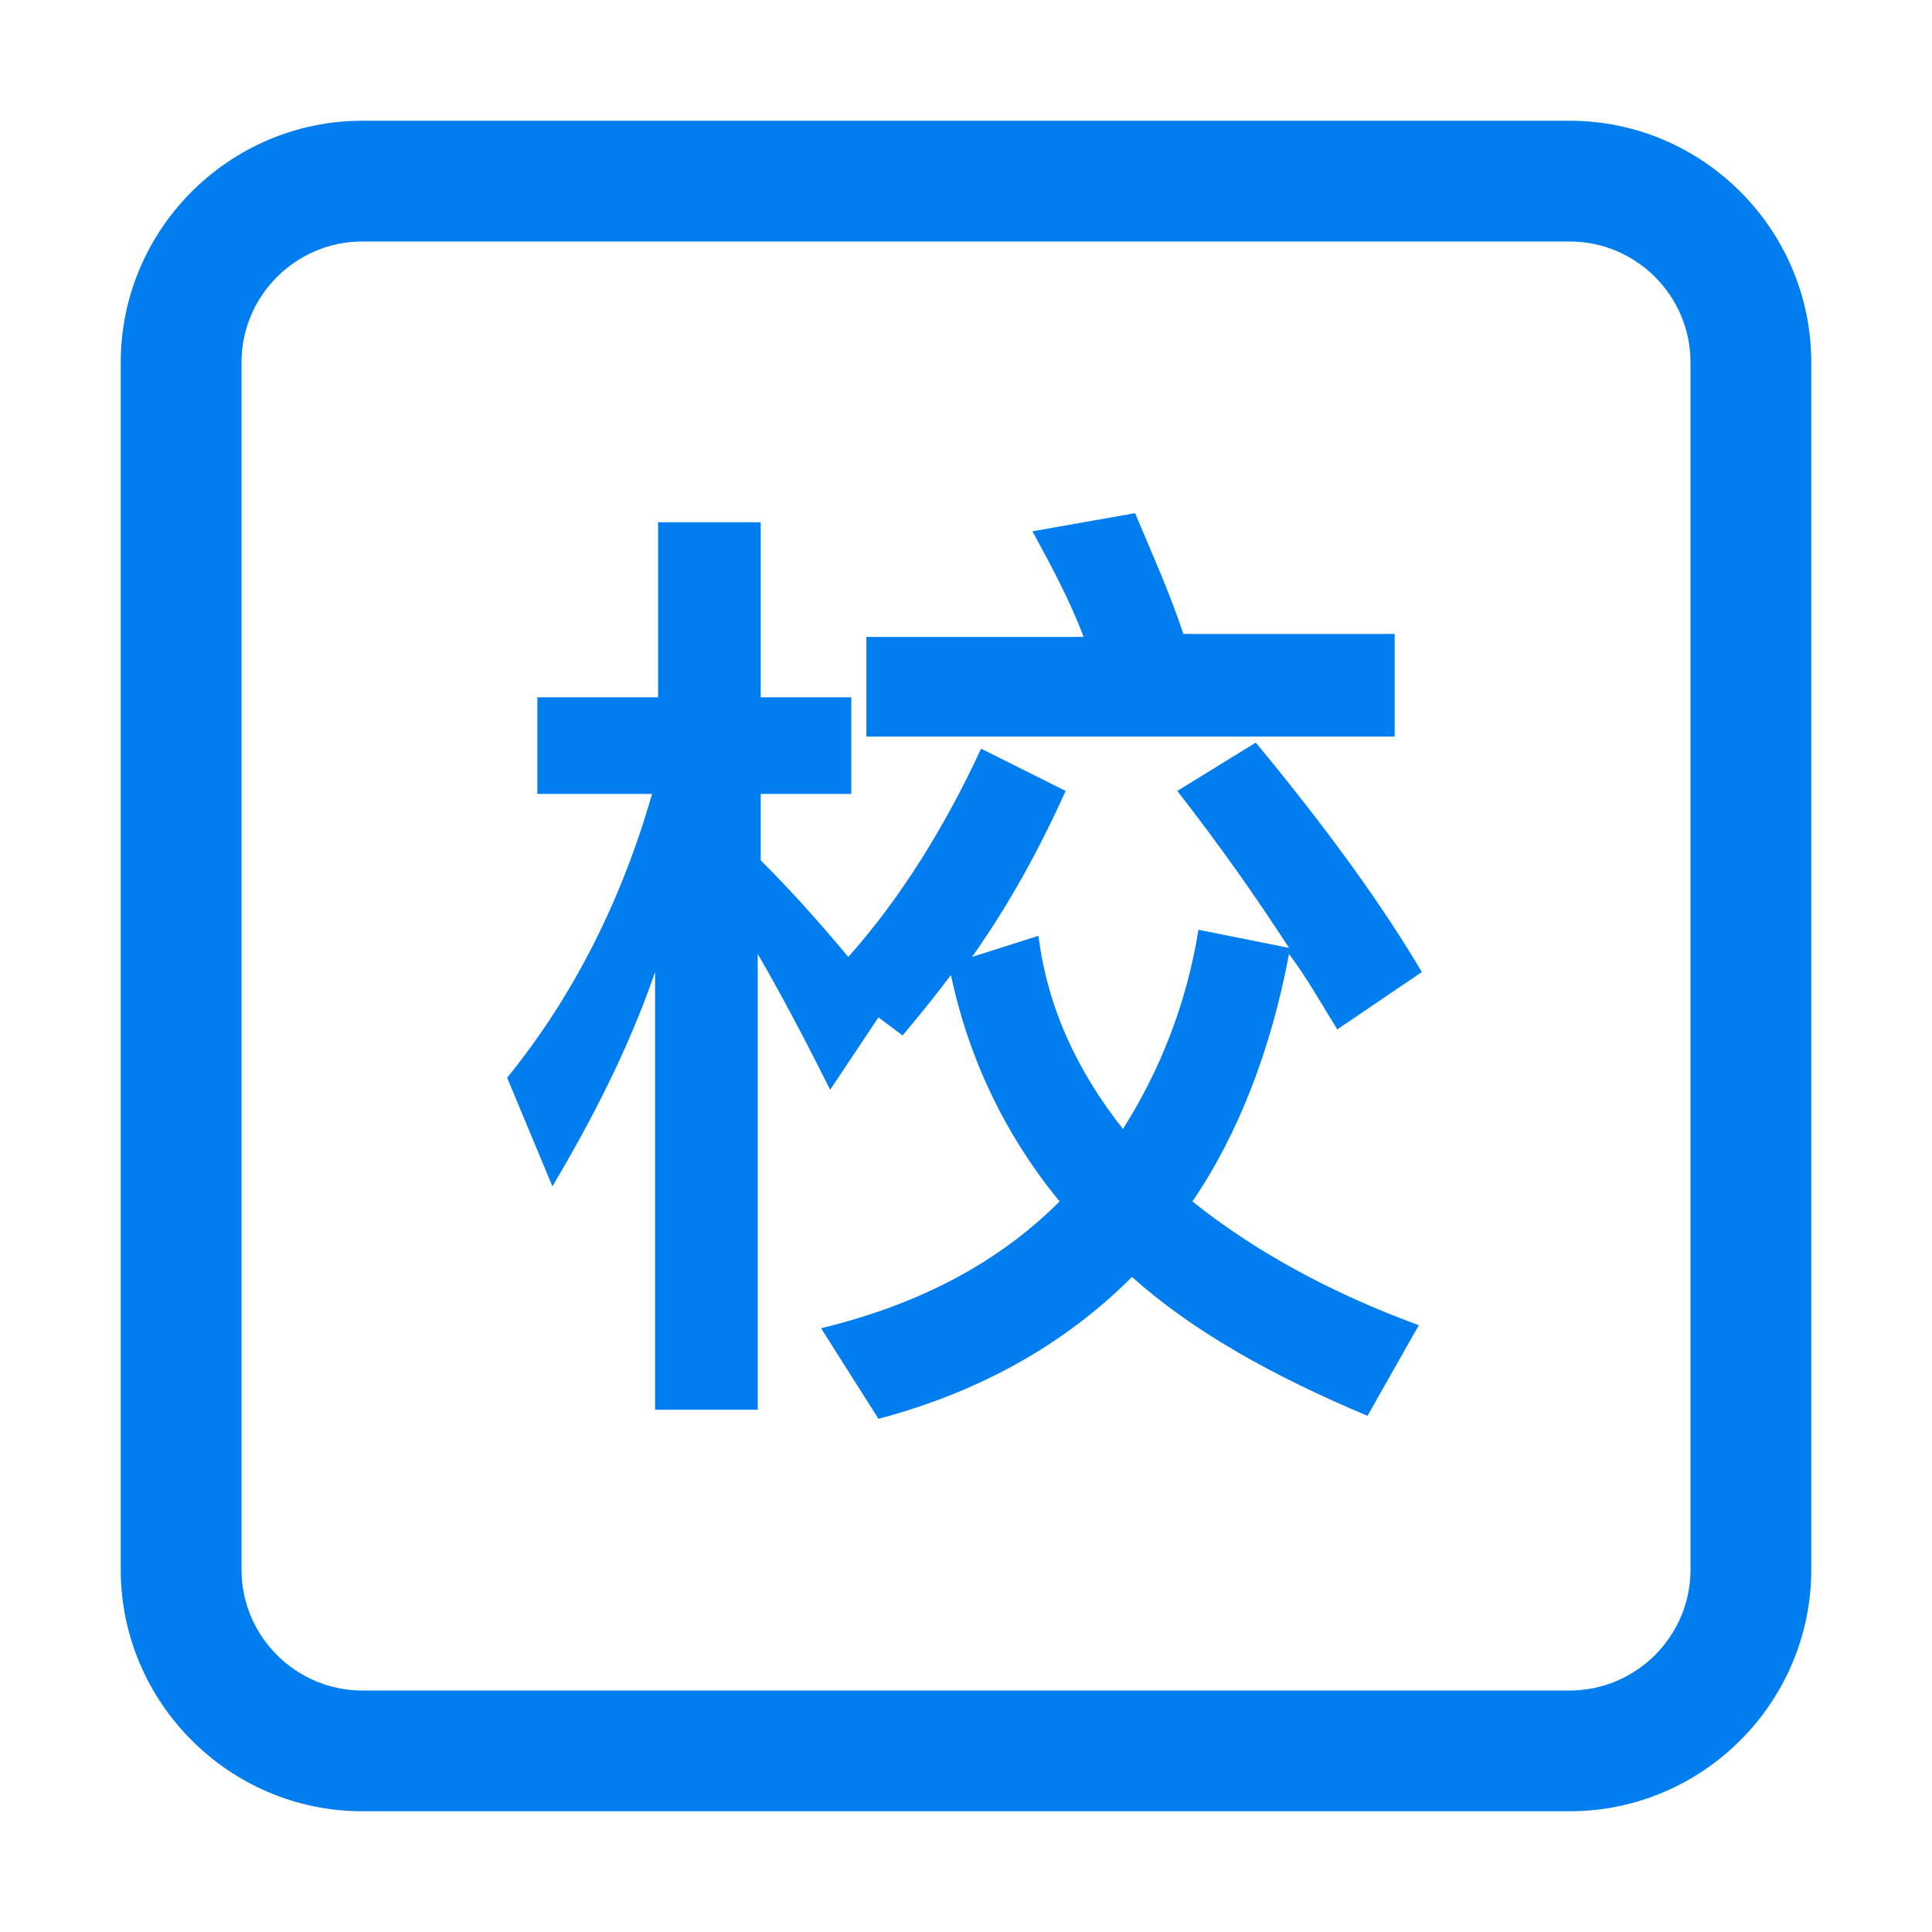 <?xml version="1.0" standalone="no"?><!DOCTYPE svg PUBLIC "-//W3C//DTD SVG 1.1//EN" "http://www.w3.org/Graphics/SVG/1.1/DTD/svg11.dtd"><svg t="1743557922353" class="icon" viewBox="0 0 1024 1024" version="1.1" xmlns="http://www.w3.org/2000/svg" p-id="13360" xmlns:xlink="http://www.w3.org/1999/xlink" width="200" height="200"><path d="M737.6 336H627.2c-8-24-17.6-44.8-25.6-64l-54.4 9.6c9.6 17.6 19.2 35.2 27.2 56H459.2v52.8h280V336z" p-id="13361" fill="#007dee"></path><path d="M708.8 545.6l44.8-30.4c-20.8-35.2-49.6-75.2-88-121.6L624 419.2c22.4 28.8 41.6 56 59.2 83.2l-48-9.6c-6.4 40-20.8 75.2-40 105.6-24-30.4-40-64-44.8-102.4l-35.2 11.2c19.2-27.2 35.2-56 49.6-88L520 396.8c-19.2 41.6-43.2 80-70.4 110.4-16-19.2-30.4-35.2-46.4-51.2v-35.2h48v-51.2h-48v-92.8h-54.4v92.8h-64v51.2h60.8c-16 56-41.6 107.2-76.8 150.4l24 57.6c20.8-35.2 40-72 54.4-113.6v232h54.4V505.6c11.2 19.2 24 43.2 38.4 72l25.6-38.4 12.8 9.6c8-9.6 16-19.2 25.6-32 9.6 44.8 28.8 84.8 57.6 120-32 32-73.6 54.4-126.4 67.2l30.4 48c54.4-14.4 99.2-40 134.4-75.2 32 28.8 75.2 52.8 124.8 73.6l27.2-48c-48-17.6-88-40-120-65.6 24-35.2 41.6-80 51.2-131.2 9.6 12.8 17.6 27.2 25.6 40z" p-id="13362" fill="#007dee"></path><path d="M832 64H192c-70.4 0-128 57.6-128 128v640c0 70.4 57.6 128 128 128h640c70.4 0 128-57.6 128-128V192c0-70.4-57.6-128-128-128z m64 768c0 35.2-28.8 64-64 64H192c-35.2 0-64-28.8-64-64V192c0-35.2 28.8-64 64-64h640c35.2 0 64 28.8 64 64v640z" p-id="13363" fill="#007dee"></path></svg>